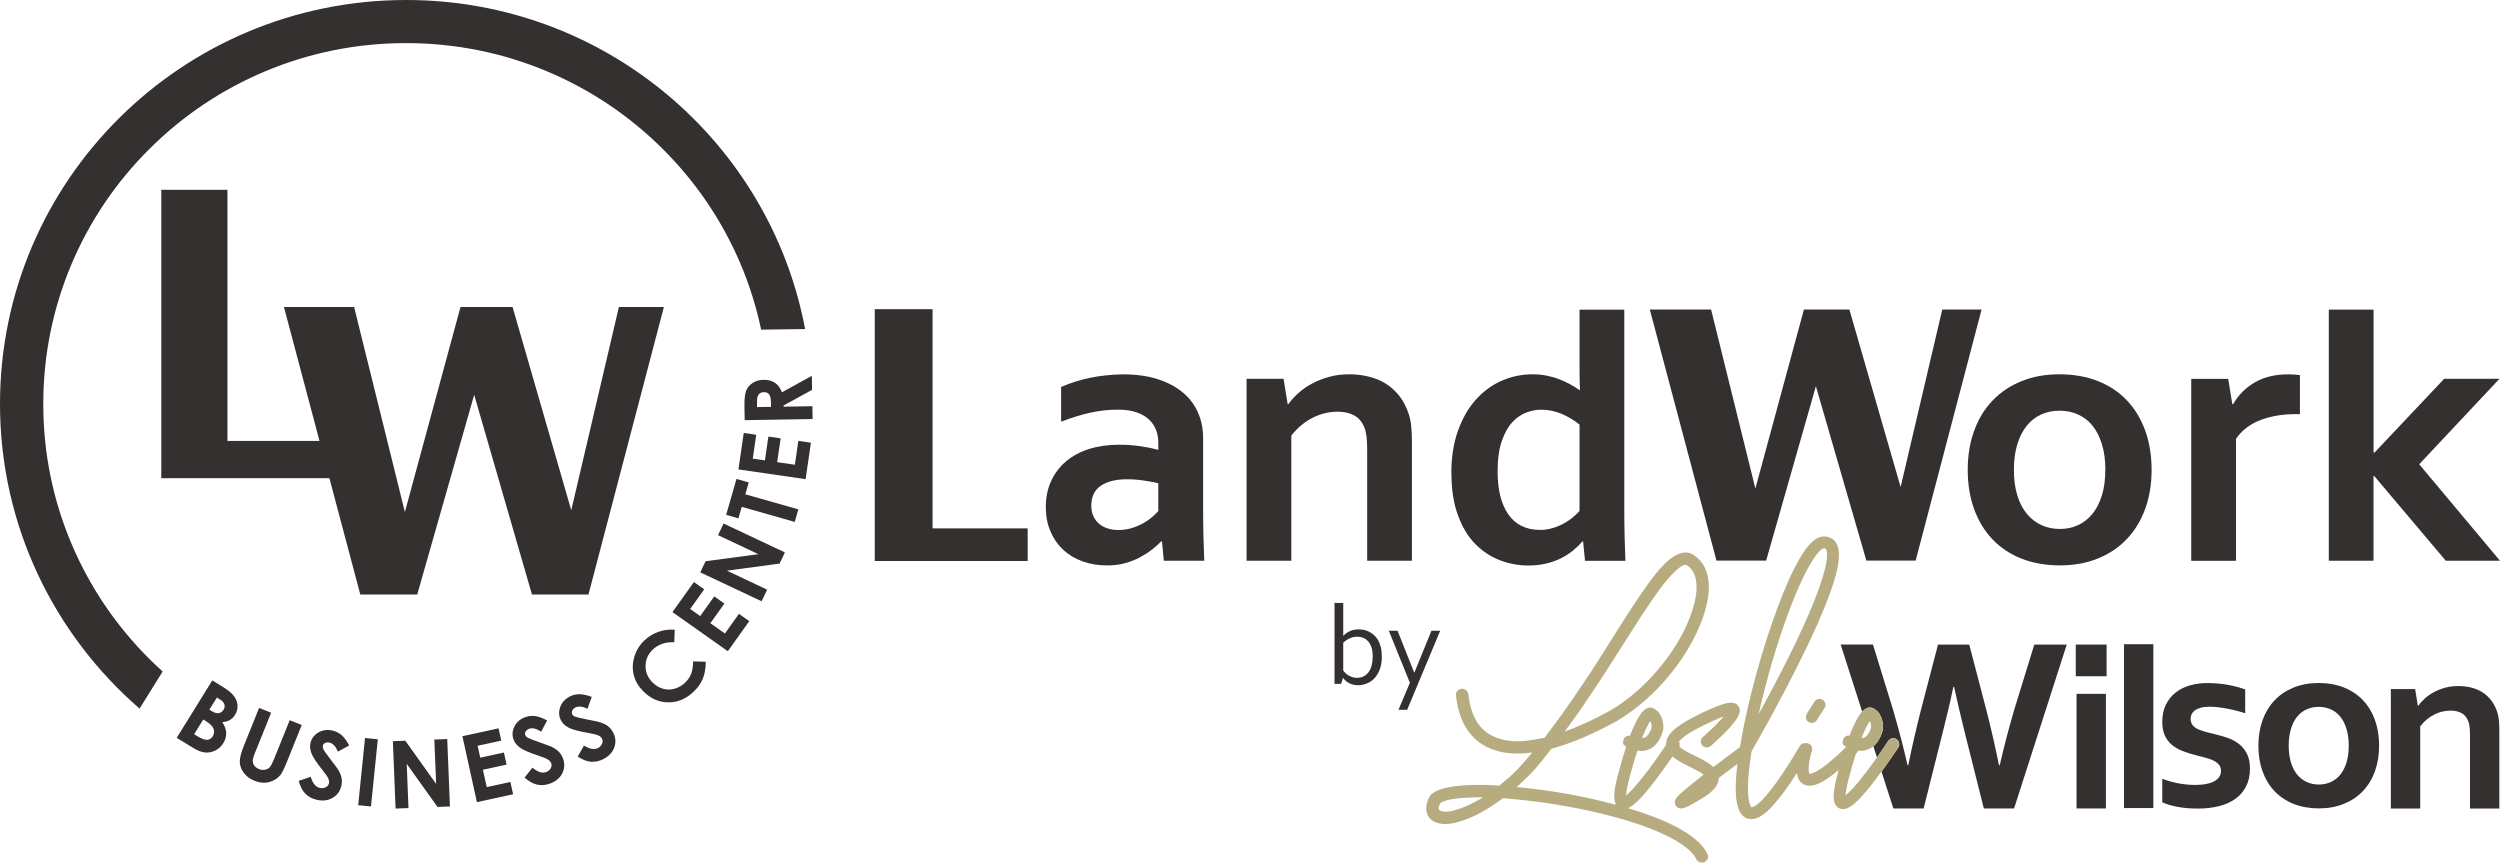 <svg xmlns="http://www.w3.org/2000/svg" width="300" height="104" viewBox="0 0 300 104" fill="none"><path d="M139.435 64.968H139.343C139.039 65.284 138.678 65.608 138.253 65.939C137.828 66.27 137.347 66.579 136.802 66.875C136.258 67.171 135.656 67.403 134.991 67.586C134.326 67.769 133.611 67.853 132.84 67.853C131.799 67.853 130.823 67.692 129.917 67.368C129.011 67.044 128.233 66.579 127.582 65.974C126.931 65.362 126.421 64.63 126.053 63.764C125.685 62.898 125.494 61.934 125.494 60.871C125.494 59.696 125.706 58.647 126.138 57.718C126.57 56.788 127.171 56 127.936 55.353C128.707 54.705 129.627 54.212 130.702 53.874C131.778 53.537 132.96 53.368 134.262 53.368C135.21 53.368 136.088 53.431 136.887 53.551C137.687 53.67 138.388 53.811 138.996 53.98V53.1C138.996 52.593 138.911 52.101 138.734 51.622C138.564 51.15 138.281 50.728 137.899 50.362C137.517 49.996 137.015 49.7 136.392 49.482C135.769 49.264 135.019 49.158 134.127 49.158C133.038 49.158 131.955 49.278 130.865 49.517C129.775 49.757 128.601 50.116 127.334 50.601V46.434C128.438 45.956 129.606 45.583 130.844 45.329C132.082 45.076 133.384 44.942 134.743 44.921C136.342 44.921 137.744 45.118 138.947 45.505C140.15 45.9 141.154 46.434 141.961 47.117C142.768 47.8 143.376 48.609 143.773 49.539C144.176 50.468 144.374 51.481 144.374 52.579V60.801C144.374 62.243 144.388 63.482 144.417 64.517C144.445 65.552 144.48 66.481 144.509 67.29H139.661L139.435 64.968ZM139.003 57.985C138.494 57.865 137.899 57.76 137.234 57.661C136.569 57.563 135.897 57.514 135.217 57.514C133.901 57.514 132.868 57.774 132.104 58.288C131.339 58.809 130.957 59.597 130.957 60.667C130.957 61.16 131.042 61.596 131.219 61.962C131.389 62.328 131.629 62.638 131.92 62.877C132.21 63.116 132.557 63.299 132.946 63.419C133.342 63.539 133.752 63.602 134.191 63.602C134.736 63.602 135.246 63.532 135.734 63.391C136.215 63.25 136.661 63.067 137.071 62.849C137.482 62.631 137.843 62.391 138.168 62.117C138.494 61.849 138.77 61.582 138.996 61.328V57.992L139.003 57.985Z" fill="#353030"></path><path d="M154.515 48.497H154.607C154.925 48.047 155.322 47.603 155.81 47.167C156.291 46.73 156.843 46.35 157.466 46.019C158.088 45.689 158.768 45.421 159.518 45.217C160.268 45.013 161.061 44.914 161.91 44.914C162.709 44.914 163.488 45.006 164.231 45.189C164.981 45.372 165.66 45.646 166.283 46.033C166.906 46.421 167.451 46.913 167.925 47.519C168.399 48.124 168.774 48.849 169.05 49.694C169.198 50.158 169.305 50.665 169.354 51.214C169.404 51.763 169.432 52.397 169.432 53.114V67.29H164.061V53.952C164.061 53.368 164.04 52.861 163.99 52.446C163.941 52.031 163.863 51.657 163.743 51.341C163.474 50.651 163.056 50.151 162.511 49.855C161.959 49.553 161.294 49.405 160.509 49.405C159.468 49.405 158.463 49.651 157.508 50.137C156.553 50.623 155.697 51.334 154.961 52.263V67.29H149.59V45.456H154.027L154.522 48.497H154.515Z" fill="#353030"></path><path d="M258.192 56.38C258.192 58.091 257.937 59.654 257.421 61.068C256.904 62.483 256.168 63.687 255.213 64.693C254.251 65.7 253.097 66.474 251.738 67.023C250.38 67.572 248.858 67.847 247.181 67.847C245.504 67.847 243.919 67.572 242.546 67.023C241.18 66.474 240.02 65.7 239.072 64.693C238.123 63.687 237.394 62.476 236.885 61.068C236.375 59.654 236.128 58.091 236.128 56.38C236.128 54.67 236.382 53.107 236.899 51.693C237.409 50.278 238.145 49.074 239.107 48.068C240.069 47.061 241.223 46.287 242.589 45.738C243.947 45.189 245.462 44.914 247.139 44.914C248.816 44.914 250.401 45.189 251.774 45.738C253.14 46.287 254.3 47.061 255.248 48.068C256.197 49.074 256.926 50.285 257.435 51.693C257.937 53.107 258.192 54.67 258.192 56.38ZM252.644 56.38C252.644 55.226 252.51 54.206 252.234 53.319C251.965 52.432 251.583 51.686 251.102 51.087C250.62 50.489 250.04 50.038 249.354 49.736C248.674 49.433 247.931 49.285 247.132 49.285C246.332 49.285 245.617 49.433 244.945 49.736C244.273 50.038 243.693 50.489 243.211 51.087C242.73 51.686 242.348 52.432 242.079 53.319C241.803 54.206 241.669 55.226 241.669 56.38C241.669 57.535 241.803 58.562 242.079 59.442C242.348 60.329 242.73 61.068 243.225 61.66C243.714 62.251 244.301 62.701 244.966 63.011C245.639 63.321 246.374 63.475 247.174 63.475C247.974 63.475 248.71 63.321 249.375 63.011C250.04 62.701 250.613 62.251 251.094 61.66C251.576 61.068 251.958 60.329 252.227 59.442C252.503 58.555 252.637 57.535 252.637 56.38H252.644Z" fill="#353030"></path><path d="M275.997 49.693H275.544C273.895 49.693 272.451 49.94 271.206 50.425C269.96 50.918 268.998 51.664 268.319 52.671V67.297H262.948V45.463H267.385L267.88 48.504H267.972C268.609 47.392 269.479 46.519 270.59 45.878C271.701 45.238 273.032 44.921 274.588 44.921C275.133 44.921 275.6 44.949 275.99 45.013V49.7L275.997 49.693Z" fill="#353030"></path><path d="M165.823 78.764C165.823 79.362 165.738 79.876 165.582 80.305C165.42 80.734 165.207 81.094 164.938 81.382C164.67 81.671 164.372 81.875 164.033 82.016C163.693 82.156 163.339 82.227 162.971 82.227C162.695 82.227 162.455 82.192 162.249 82.121C162.044 82.051 161.86 81.973 161.719 81.875C161.57 81.776 161.457 81.678 161.365 81.586C161.273 81.495 161.216 81.41 161.181 81.354H161.16L160.933 82.065H160.141V72.351H161.188V76.286H161.209C161.443 76.047 161.704 75.857 162.009 75.723C162.313 75.589 162.66 75.526 163.056 75.526C163.233 75.526 163.431 75.547 163.643 75.582C163.849 75.624 164.061 75.695 164.259 75.793C164.464 75.892 164.662 76.019 164.854 76.18C165.038 76.342 165.207 76.539 165.349 76.779C165.49 77.018 165.604 77.3 165.689 77.63C165.773 77.961 165.816 78.341 165.816 78.764H165.823ZM164.726 78.841C164.726 78.334 164.67 77.926 164.549 77.609C164.429 77.293 164.273 77.046 164.089 76.87C163.905 76.694 163.707 76.575 163.495 76.504C163.283 76.434 163.07 76.406 162.858 76.406C162.532 76.406 162.228 76.476 161.945 76.61C161.662 76.743 161.407 76.919 161.188 77.131V80.467C161.252 80.552 161.329 80.643 161.428 80.749C161.528 80.854 161.655 80.946 161.789 81.03C161.931 81.115 162.087 81.192 162.256 81.248C162.426 81.312 162.617 81.34 162.823 81.34C163.134 81.34 163.41 81.284 163.643 81.157C163.877 81.037 164.075 80.868 164.238 80.643C164.401 80.418 164.521 80.157 164.599 79.855C164.677 79.552 164.719 79.214 164.719 78.848L164.726 78.841Z" fill="#353030"></path><path d="M166.658 75.688H167.705L169.694 80.685H169.736L171.774 75.688H172.822L168.859 85.176H167.819L169.184 81.931L166.658 75.688Z" fill="#353030"></path><path d="M74.268 36.841L68.55 61.23L61.509 36.841H55.26L48.587 61.441L42.494 36.841H34.073L38.34 52.91H27.294V22.778H19.354V57.387H19.673H27.294H39.529L43.237 71.345H50.066L56.902 47.378L63.837 71.345H70.616L79.667 36.841H74.268Z" fill="#353030"></path><path d="M16.75 85.028L19.517 80.58C18.986 80.101 18.462 79.601 17.946 79.094C13.948 75.118 10.806 70.486 8.612 65.327C6.341 59.991 5.194 54.318 5.194 48.476C5.194 42.634 6.348 36.961 8.612 31.625C10.806 26.466 13.948 21.834 17.946 17.857C21.944 13.88 26.601 10.755 31.788 8.573C37.151 6.314 42.855 5.173 48.729 5.173C54.602 5.173 60.313 6.321 65.67 8.573C70.857 10.755 75.513 13.88 79.511 17.857C83.51 21.834 86.651 26.466 88.845 31.625C89.942 34.194 90.763 36.848 91.336 39.558L96.615 39.487C92.376 17.006 72.555 0 48.736 0C21.817 0 0 21.701 0 48.476C0 63.067 6.496 76.145 16.75 85.035V85.028Z" fill="#353030"></path><path d="M21.201 88.547L25.475 81.649L26.565 82.318C27.202 82.705 27.634 83.029 27.874 83.289C28.221 83.656 28.426 84.057 28.49 84.507C28.554 84.958 28.454 85.38 28.207 85.781C28.044 86.042 27.839 86.246 27.598 86.394C27.351 86.541 27.046 86.626 26.678 86.661C26.976 87.118 27.131 87.548 27.145 87.963C27.16 88.379 27.039 88.787 26.791 89.188C26.551 89.575 26.233 89.864 25.836 90.061C25.44 90.258 25.029 90.335 24.612 90.3C24.195 90.265 23.706 90.075 23.147 89.73L21.201 88.54V88.547ZM24.393 86.337L23.296 88.104L23.628 88.308C24.18 88.646 24.591 88.801 24.867 88.78C25.143 88.759 25.362 88.618 25.525 88.357C25.709 88.062 25.744 87.759 25.624 87.449C25.504 87.14 25.185 86.823 24.669 86.506L24.393 86.337ZM26.02 83.712L25.122 85.162L25.412 85.338C25.73 85.535 26.013 85.612 26.254 85.577C26.494 85.535 26.685 85.401 26.827 85.169C26.961 84.951 26.99 84.732 26.926 84.521C26.855 84.303 26.671 84.099 26.367 83.916L26.027 83.705L26.02 83.712Z" fill="#353030"></path><path d="M31.094 84.951L32.538 85.528L30.577 90.392C30.408 90.807 30.323 91.124 30.33 91.321C30.337 91.518 30.401 91.708 30.528 91.884C30.655 92.06 30.839 92.186 31.08 92.285C31.335 92.384 31.575 92.412 31.802 92.37C32.028 92.327 32.219 92.229 32.361 92.081C32.502 91.933 32.672 91.602 32.877 91.103L34.767 86.422L36.21 86.999L34.406 91.483C34.102 92.236 33.847 92.75 33.642 93.003C33.436 93.263 33.16 93.482 32.806 93.658C32.453 93.834 32.092 93.925 31.724 93.932C31.356 93.932 30.96 93.855 30.542 93.693C29.997 93.475 29.566 93.158 29.261 92.75C28.957 92.341 28.794 91.912 28.773 91.462C28.752 91.018 28.922 90.342 29.282 89.448L31.087 84.965L31.094 84.951Z" fill="#353030"></path><path d="M41.893 89.456L40.555 90.195C40.279 89.561 39.94 89.202 39.536 89.111C39.338 89.069 39.161 89.083 39.013 89.16C38.864 89.237 38.772 89.343 38.744 89.477C38.715 89.611 38.73 89.744 38.793 89.885C38.878 90.068 39.175 90.49 39.678 91.145C40.145 91.75 40.428 92.13 40.527 92.285C40.768 92.658 40.916 93.003 40.98 93.313C41.044 93.623 41.044 93.946 40.966 94.277C40.824 94.925 40.477 95.41 39.932 95.734C39.388 96.058 38.751 96.142 38.029 95.981C37.463 95.854 37.003 95.608 36.642 95.242C36.281 94.876 36.019 94.362 35.849 93.7L37.293 93.214C37.52 93.996 37.88 94.446 38.383 94.552C38.645 94.608 38.878 94.58 39.09 94.467C39.303 94.355 39.43 94.2 39.473 94.003C39.515 93.827 39.487 93.63 39.395 93.418C39.303 93.207 39.069 92.869 38.694 92.405C37.986 91.511 37.548 90.849 37.378 90.406C37.208 89.969 37.166 89.561 37.251 89.181C37.371 88.632 37.689 88.21 38.192 87.907C38.701 87.604 39.26 87.527 39.876 87.661C40.272 87.745 40.633 87.921 40.952 88.182C41.27 88.442 41.588 88.864 41.893 89.434V89.456Z" fill="#353030"></path><path d="M43.81 88.562L45.339 88.717L44.518 96.776L42.983 96.621L43.803 88.562H43.81Z" fill="#353030"></path><path d="M47.151 88.942L48.637 88.885L52.338 94.073L52.118 88.745L53.668 88.681L53.993 96.776L52.5 96.832L48.806 91.659L49.019 96.966L47.469 97.029L47.144 88.935L47.151 88.942Z" fill="#353030"></path><path d="M55.48 88.344L59.825 87.4L60.15 88.871L57.312 89.491L57.631 90.92L60.468 90.3L60.787 91.75L57.949 92.37L58.409 94.453L61.247 93.834L61.572 95.312L57.227 96.255L55.487 88.337L55.48 88.344Z" fill="#353030"></path><path d="M65.656 86.457L64.941 87.802C64.368 87.422 63.879 87.309 63.49 87.457C63.299 87.527 63.165 87.64 63.08 87.788C62.995 87.935 62.981 88.069 63.03 88.196C63.08 88.323 63.165 88.428 63.299 88.506C63.476 88.611 63.95 88.801 64.736 89.076C65.465 89.329 65.91 89.491 66.073 89.561C66.476 89.744 66.795 89.948 67.021 90.174C67.248 90.399 67.418 90.666 67.545 90.983C67.785 91.603 67.764 92.201 67.488 92.771C67.212 93.341 66.724 93.757 66.031 94.017C65.486 94.221 64.969 94.27 64.46 94.158C63.95 94.045 63.455 93.763 62.952 93.306L63.894 92.116C64.516 92.644 65.061 92.82 65.542 92.644C65.79 92.553 65.974 92.398 66.087 92.194C66.2 91.983 66.222 91.786 66.151 91.596C66.087 91.427 65.953 91.279 65.762 91.152C65.571 91.025 65.189 90.871 64.615 90.68C63.526 90.322 62.797 90.005 62.414 89.73C62.032 89.456 61.77 89.139 61.636 88.773C61.431 88.245 61.466 87.724 61.721 87.196C61.976 86.668 62.407 86.295 62.995 86.07C63.377 85.929 63.773 85.88 64.177 85.922C64.587 85.965 65.082 86.148 65.663 86.457H65.656Z" fill="#353030"></path><path d="M71.012 83.614L70.503 85.05C69.88 84.754 69.385 84.712 69.017 84.916C68.84 85.014 68.72 85.141 68.663 85.303C68.606 85.465 68.606 85.599 68.67 85.718C68.734 85.838 68.84 85.929 68.981 85.986C69.172 86.063 69.668 86.183 70.482 86.345C71.239 86.486 71.706 86.584 71.876 86.633C72.307 86.76 72.647 86.915 72.902 87.098C73.157 87.288 73.369 87.527 73.539 87.83C73.864 88.407 73.935 88.998 73.744 89.604C73.553 90.209 73.135 90.688 72.484 91.047C71.975 91.328 71.465 91.448 70.949 91.413C70.432 91.377 69.894 91.166 69.328 90.786L70.078 89.47C70.772 89.906 71.338 89.998 71.784 89.751C72.017 89.625 72.173 89.449 72.258 89.224C72.343 88.998 72.329 88.801 72.237 88.625C72.145 88.463 71.996 88.337 71.784 88.245C71.572 88.154 71.175 88.055 70.581 87.95C69.456 87.752 68.677 87.548 68.26 87.33C67.842 87.112 67.538 86.837 67.347 86.5C67.071 86.007 67.021 85.486 67.198 84.923C67.375 84.367 67.743 83.93 68.295 83.621C68.649 83.424 69.031 83.318 69.448 83.304C69.859 83.29 70.376 83.395 70.998 83.621L71.012 83.614Z" fill="#353030"></path><path d="M80.969 75.582L80.912 77.068C79.844 77.025 78.973 77.328 78.315 77.969C77.756 78.51 77.473 79.158 77.466 79.904C77.459 80.65 77.728 81.305 78.273 81.861C78.655 82.248 79.073 82.509 79.54 82.642C80.007 82.776 80.474 82.783 80.948 82.649C81.422 82.516 81.854 82.269 82.229 81.903C82.547 81.594 82.788 81.249 82.936 80.868C83.085 80.488 83.163 79.989 83.177 79.362L84.698 79.412C84.677 80.249 84.557 80.932 84.33 81.467C84.104 82.002 83.75 82.509 83.255 82.98C82.349 83.86 81.33 84.296 80.191 84.282C79.051 84.275 78.046 83.818 77.169 82.931C76.603 82.354 76.228 81.713 76.051 81.009C75.874 80.305 75.895 79.58 76.115 78.827C76.334 78.081 76.73 77.427 77.296 76.878C77.778 76.413 78.337 76.061 78.981 75.829C79.624 75.597 80.29 75.512 80.976 75.568L80.969 75.582Z" fill="#353030"></path><path d="M80.693 73.449L83.269 69.846L84.507 70.718L82.823 73.076L84.026 73.928L85.71 71.57L86.927 72.429L85.243 74.787L86.991 76.018L88.675 73.66L89.914 74.54L87.338 78.144L80.7 73.456L80.693 73.449Z" fill="#353030"></path><path d="M84.033 68.684L84.67 67.347L91.004 66.502L86.163 64.215L86.828 62.821L94.188 66.291L93.551 67.629L87.232 68.48L92.058 70.761L91.393 72.154L84.033 68.684Z" fill="#353030"></path><path d="M87.14 61.779L88.378 57.471L89.85 57.894L89.439 59.316L95.801 61.124L95.37 62.631L89.008 60.822L88.612 62.202L87.14 61.779Z" fill="#353030"></path><path d="M88.612 56.331L89.249 51.953L90.749 52.171L90.331 55.036L91.789 55.247L92.207 52.389L93.678 52.601L93.261 55.458L95.384 55.768L95.801 52.903L97.309 53.122L96.672 57.5L88.612 56.331Z" fill="#353030"></path><path d="M89.362 50.419L89.333 48.786C89.319 47.892 89.39 47.251 89.546 46.871C89.701 46.491 89.963 46.181 90.331 45.942C90.699 45.703 91.138 45.583 91.647 45.576C92.185 45.569 92.631 45.689 92.999 45.935C93.36 46.181 93.643 46.562 93.834 47.075L97.422 45.097L97.45 46.78L94.032 48.659V48.8L97.486 48.743L97.514 50.285L89.369 50.419H89.362ZM92.518 48.821V48.335C92.504 47.843 92.433 47.512 92.298 47.329C92.164 47.146 91.952 47.054 91.647 47.061C91.471 47.061 91.315 47.111 91.187 47.209C91.06 47.3 90.968 47.427 90.911 47.582C90.855 47.737 90.834 48.019 90.841 48.427V48.849L92.518 48.821Z" fill="#353030"></path><path d="M174.159 56.81C174.159 54.902 174.421 53.199 174.952 51.707C175.482 50.214 176.197 48.954 177.117 47.941C178.03 46.927 179.077 46.167 180.252 45.667C181.434 45.16 182.651 44.914 183.925 44.914C184.512 44.914 185.071 44.971 185.602 45.076C186.132 45.182 186.628 45.322 187.095 45.505C187.562 45.688 188.001 45.886 188.411 46.111C188.822 46.336 189.197 46.568 189.543 46.808H189.593C189.579 46.505 189.565 46.083 189.557 45.534C189.55 44.985 189.543 44.386 189.543 43.746V37.157H194.914V60.808C194.914 62.251 194.929 63.489 194.957 64.524C194.985 65.559 195.013 66.488 195.049 67.297H190.201L189.975 64.975H189.883C189.565 65.348 189.182 65.721 188.744 66.08C188.298 66.439 187.81 66.755 187.272 67.016C186.734 67.276 186.147 67.487 185.503 67.635C184.859 67.783 184.165 67.861 183.408 67.861C182.219 67.861 181.073 67.649 179.976 67.227C178.886 66.805 177.903 66.157 177.032 65.277C176.162 64.397 175.468 63.25 174.952 61.828C174.428 60.407 174.173 58.738 174.173 56.817L174.159 56.81ZM184.738 63.595C185.262 63.595 185.772 63.525 186.246 63.391C186.72 63.257 187.173 63.074 187.59 62.849C188.008 62.624 188.39 62.377 188.715 62.103C189.041 61.835 189.317 61.568 189.543 61.315V50.946C188.906 50.44 188.199 50.01 187.413 49.672C186.628 49.334 185.8 49.166 184.922 49.166C184.363 49.166 183.776 49.278 183.167 49.503C182.559 49.729 182 50.109 181.49 50.651C180.981 51.193 180.563 51.939 180.224 52.903C179.884 53.867 179.714 55.092 179.714 56.577C179.714 58.773 180.139 60.484 180.995 61.716C181.844 62.947 183.097 63.567 184.745 63.588L184.738 63.595Z" fill="#353030"></path><path d="M279.464 37.151H284.828V54.311H284.941L293.299 45.456H299.936L290.305 55.712L300 67.291H293.497L284.913 57.127H284.821V67.291H279.457V37.151H279.464Z" fill="#353030"></path><path d="M197.978 37.144L205.975 67.269H211.94L217.906 46.343L223.963 67.269H229.879L237.791 37.144H233.071L228.075 58.443L221.925 37.144H216.469L210.645 58.626L205.331 37.144H197.978Z" fill="#353030"></path><path d="M111.907 63.405V37.101H104.972V67.318H105.248H111.907H123.322V63.405H111.907Z" fill="#353030"></path><path d="M244.117 77.348L241.725 85.105C241.103 87.217 240.515 89.455 239.97 91.82H239.878C239.44 89.652 238.937 87.449 238.364 85.211L236.312 77.355H232.561L230.509 85.211C229.936 87.47 229.426 89.673 228.995 91.82H228.903C228.457 89.821 227.87 87.583 227.148 85.105L224.756 77.348H220.878L223.461 85.394C223.73 85.105 223.956 84.993 224.161 84.929C224.494 84.838 224.834 84.943 225.096 85.197C225.739 85.591 226.157 86.935 225.881 87.815C225.633 88.589 225.265 89.174 224.805 89.561L225.237 90.898C225.895 89.969 226.398 89.202 226.539 88.99L226.589 88.913C226.808 88.589 227.233 88.491 227.579 88.695C227.919 88.92 228.011 89.342 227.806 89.687L227.693 89.856C227.417 90.272 226.674 91.377 225.782 92.601L227.204 97.015H230.835L233.064 88.139C233.566 86.175 234.019 84.275 234.401 82.43H234.493C234.882 84.232 235.328 86.14 235.831 88.139L238.06 97.015H241.69L248.009 77.355H244.131L244.117 77.348Z" fill="#353030"></path><path d="M249.092 77.348H252.793V81.149H249.092V77.348ZM249.184 83.261H252.708V97.015H249.184V83.261Z" fill="#353030"></path><path d="M254.88 96.966V77.306H258.404V96.966H254.88Z" fill="#353030"></path><path d="M266.514 92.489C266.514 92.186 266.429 91.933 266.252 91.736C266.075 91.538 265.849 91.377 265.559 91.243C265.269 91.109 264.943 90.996 264.568 90.898C264.193 90.799 263.811 90.701 263.4 90.602C262.884 90.462 262.389 90.307 261.914 90.124C261.44 89.941 261.023 89.701 260.655 89.406C260.294 89.11 260.004 88.737 259.791 88.287C259.579 87.836 259.473 87.287 259.473 86.64C259.473 85.844 259.615 85.147 259.905 84.563C260.195 83.979 260.584 83.493 261.072 83.106C261.561 82.719 262.134 82.437 262.785 82.247C263.436 82.064 264.122 81.966 264.844 81.966C265.729 81.966 266.557 82.036 267.328 82.177C268.099 82.318 268.8 82.508 269.423 82.733V85.591C269.097 85.485 268.75 85.38 268.389 85.288C268.028 85.197 267.661 85.112 267.285 85.042C266.91 84.971 266.542 84.915 266.182 84.873C265.814 84.831 265.467 84.809 265.141 84.809C264.724 84.809 264.37 84.852 264.087 84.929C263.797 85.007 263.57 85.112 263.386 85.246C263.209 85.38 263.082 85.534 262.997 85.703C262.919 85.879 262.877 86.055 262.877 86.245C262.877 86.569 262.962 86.837 263.139 87.048C263.316 87.252 263.556 87.421 263.86 87.548C264.165 87.674 264.49 87.78 264.83 87.864C265.17 87.949 265.495 88.026 265.814 88.111C266.309 88.23 266.804 88.371 267.3 88.54C267.795 88.709 268.241 88.941 268.637 89.244C269.033 89.547 269.359 89.934 269.614 90.412C269.868 90.891 269.996 91.496 269.996 92.242C269.996 93.052 269.84 93.756 269.536 94.354C269.232 94.959 268.8 95.459 268.248 95.853C267.696 96.254 267.038 96.55 266.274 96.74C265.502 96.93 264.66 97.029 263.74 97.029C262.82 97.029 262.006 96.958 261.278 96.818C260.549 96.677 259.947 96.494 259.473 96.276V93.453C260.244 93.742 260.959 93.932 261.617 94.037C262.268 94.143 262.884 94.192 263.443 94.192C263.882 94.192 264.285 94.157 264.66 94.094C265.035 94.03 265.361 93.932 265.637 93.791C265.913 93.65 266.125 93.481 266.281 93.263C266.436 93.052 266.521 92.799 266.521 92.503L266.514 92.489Z" fill="#353030"></path><path d="M285.493 89.483C285.493 90.61 285.323 91.63 284.991 92.559C284.651 93.489 284.17 94.277 283.54 94.938C282.91 95.6 282.146 96.107 281.254 96.466C280.363 96.825 279.365 97.008 278.268 97.008C277.171 97.008 276.124 96.825 275.225 96.466C274.327 96.107 273.569 95.593 272.94 94.938C272.317 94.277 271.836 93.481 271.503 92.559C271.17 91.63 271.008 90.61 271.008 89.483C271.008 88.357 271.178 87.337 271.51 86.407C271.85 85.478 272.331 84.69 272.961 84.028C273.591 83.367 274.355 82.86 275.246 82.501C276.138 82.142 277.136 81.959 278.233 81.959C279.33 81.959 280.377 82.142 281.276 82.501C282.174 82.86 282.932 83.374 283.561 84.028C284.184 84.69 284.665 85.485 284.998 86.407C285.33 87.337 285.493 88.357 285.493 89.483ZM281.849 89.483C281.849 88.723 281.757 88.055 281.58 87.47C281.403 86.886 281.155 86.4 280.837 86.006C280.518 85.612 280.136 85.317 279.691 85.119C279.245 84.922 278.756 84.824 278.233 84.824C277.709 84.824 277.235 84.922 276.796 85.119C276.357 85.317 275.975 85.612 275.657 86.006C275.338 86.4 275.091 86.886 274.914 87.47C274.737 88.055 274.645 88.723 274.645 89.483C274.645 90.244 274.737 90.912 274.914 91.496C275.091 92.081 275.346 92.566 275.664 92.954C275.99 93.341 276.365 93.636 276.81 93.84C277.249 94.044 277.737 94.143 278.261 94.143C278.785 94.143 279.266 94.044 279.705 93.84C280.143 93.636 280.518 93.341 280.837 92.954C281.155 92.566 281.403 92.081 281.58 91.496C281.757 90.912 281.849 90.244 281.849 89.483Z" fill="#353030"></path><path d="M290.157 84.676H290.213C290.418 84.38 290.68 84.092 290.999 83.803C291.317 83.515 291.678 83.268 292.081 83.05C292.485 82.832 292.938 82.656 293.426 82.522C293.914 82.388 294.438 82.325 294.997 82.325C295.521 82.325 296.03 82.382 296.518 82.501C297.007 82.621 297.46 82.804 297.863 83.057C298.266 83.311 298.627 83.634 298.939 84.036C299.25 84.437 299.498 84.908 299.674 85.465C299.774 85.767 299.837 86.105 299.873 86.464C299.908 86.823 299.922 87.238 299.922 87.717V97.022H296.398V88.266C296.398 87.879 296.384 87.548 296.356 87.273C296.327 86.999 296.271 86.753 296.193 86.548C296.016 86.098 295.747 85.767 295.379 85.57C295.018 85.373 294.579 85.274 294.063 85.274C293.376 85.274 292.725 85.436 292.096 85.753C291.466 86.077 290.907 86.541 290.426 87.154V97.022H286.901V82.691H289.817L290.142 84.69L290.157 84.676Z" fill="#353030"></path><path d="M218.713 83.965C218.359 83.775 217.92 83.888 217.729 84.212L216.823 85.647C216.717 85.809 216.682 86.013 216.724 86.203C216.767 86.394 216.88 86.548 217.035 86.64C217.142 86.71 217.283 86.752 217.411 86.752C217.672 86.752 217.92 86.605 218.019 86.408L218.946 84.965C219.052 84.81 219.088 84.613 219.045 84.423C219.003 84.24 218.889 84.071 218.72 83.958L218.713 83.965Z" fill="#B7AC80"></path><path d="M227.565 88.688C227.218 88.484 226.794 88.576 226.575 88.906L226.525 88.977C226.32 89.314 225.265 90.884 224.133 92.404C222.682 94.326 221.883 95.115 221.479 95.431C221.494 95.065 221.586 94.375 221.925 93.123C222.208 92.095 222.463 91.215 222.704 90.462C222.732 90.434 222.76 90.406 222.789 90.384C222.874 90.3 222.937 90.194 222.965 90.075C224.303 90.237 225.35 89.434 225.867 87.808C226.143 86.928 225.725 85.591 225.081 85.19C224.827 84.936 224.48 84.838 224.147 84.922C223.737 85.042 223.22 85.38 222.477 87.013C222.265 87.449 222.145 87.731 221.947 88.273C221.777 88.259 221.564 88.28 221.416 88.392C221.225 88.526 221.14 88.829 221.119 88.984C221.097 89.153 221.119 89.279 221.203 89.378C221.26 89.441 221.338 89.49 221.472 89.575C221.472 89.575 221.487 89.575 221.494 89.589C221.479 89.631 221.465 89.666 221.458 89.709C218.062 93.045 217.163 92.862 217.142 92.862C216.979 92.721 216.965 91.532 217.432 90.103C217.488 89.92 217.467 89.709 217.375 89.54C217.283 89.378 217.134 89.258 216.986 89.216C216.88 89.174 216.759 89.167 216.646 89.181C216.561 89.174 216.476 89.181 216.391 89.202C216.2 89.251 216.045 89.378 215.967 89.533C211.516 97.092 210.214 96.867 210.178 96.867C210.171 96.867 209.251 96.184 210.157 90.328C210.178 90.272 210.2 90.216 210.207 90.159C210.207 90.152 210.207 90.138 210.207 90.131C211.02 88.723 213.603 84.169 216.002 79.312C217.609 76.103 218.84 73.315 219.654 71.028C220.722 68.072 220.949 66.22 220.368 65.214C220.199 64.897 219.781 64.376 218.861 64.376C217.941 64.376 216.979 65.235 215.932 67.079C215.104 68.48 214.198 70.5 213.242 73.09C211.445 77.94 209.803 83.916 208.961 88.688C208.897 89.019 208.848 89.343 208.791 89.652C208.381 89.948 207.518 90.596 205.614 92.046C205.083 91.539 204.291 91.145 203.456 90.729C202.79 90.406 201.863 89.955 201.51 89.568C201.587 89.378 201.58 89.167 201.488 88.991C201.708 88.674 202.302 88.125 203.916 87.301C205.388 86.555 206.293 86.168 206.845 85.971C206.3 86.619 205.366 87.548 204.333 88.456C204.192 88.582 204.1 88.766 204.093 88.956C204.085 89.153 204.156 89.336 204.284 89.455C204.538 89.744 204.97 89.772 205.303 89.512L205.38 89.441C205.628 89.223 206.378 88.547 207.107 87.808C208.65 86.21 209.046 85.408 208.614 84.739C208.14 84.028 207.051 84.401 206.647 84.542C205.84 84.789 204.694 85.295 203.243 86.049C200.915 87.245 199.925 88.216 199.925 89.322C199.925 89.343 199.925 89.364 199.925 89.385C199.5 90.018 198.672 91.229 197.787 92.412C196.337 94.333 195.537 95.121 195.141 95.438C195.155 95.072 195.247 94.382 195.587 93.129C195.912 91.919 196.216 90.912 196.492 90.068C197.901 90.314 198.99 89.498 199.521 87.822C199.797 86.942 199.38 85.605 198.736 85.204C198.481 84.951 198.134 84.852 197.802 84.936C197.391 85.056 196.875 85.394 196.132 87.027C195.919 87.47 195.792 87.752 195.601 88.287C195.431 88.287 195.219 88.294 195.07 88.406C194.879 88.54 194.794 88.843 194.773 88.998C194.752 89.167 194.773 89.293 194.858 89.385C194.914 89.448 194.992 89.498 195.127 89.582C195.127 89.582 195.141 89.582 195.148 89.596C194.787 90.68 194.483 91.715 194.214 92.749C193.74 94.509 193.513 95.861 193.924 96.572C191.567 95.938 189.437 95.516 188.262 95.297C186.104 94.91 183.946 94.622 181.993 94.446L182.361 94.115C183.981 92.637 184.477 92.01 185.941 90.145L185.963 90.117L186.189 89.835L186.769 89.68C188.935 89.04 191.383 87.977 194.044 86.513C197.971 84.176 201.531 80.249 203.562 76.011C204.248 74.568 205.062 72.436 205.062 70.437C205.062 68.656 204.425 67.347 203.166 66.551C202.875 66.382 202.571 66.298 202.253 66.298C200.526 66.298 198.722 68.768 197.752 70.092L197.703 70.162C196.436 71.901 194.978 74.209 193.435 76.659C192.65 77.905 191.836 79.2 190.987 80.509C189.508 82.754 187.732 85.38 185.835 87.886L185.34 88.533L184.845 88.618C183.684 88.85 182.785 88.956 182.028 88.956C181.688 88.956 181.349 88.92 181.059 88.885C178.15 88.505 176.558 86.682 176.204 83.303C176.162 82.937 175.829 82.656 175.454 82.656C175.426 82.656 175.397 82.656 175.362 82.656C174.959 82.705 174.669 83.064 174.718 83.458C175.136 87.506 177.266 89.892 180.868 90.356C181.257 90.391 181.646 90.427 182.063 90.427C182.637 90.427 183.245 90.384 183.868 90.3L183.642 90.575C182.148 92.334 181.759 92.749 180.202 94.031L179.898 94.284L179.091 94.221H179.084H179.077C178.893 94.221 178.702 94.213 178.518 94.207C178.327 94.199 178.136 94.192 177.938 94.192C177.768 94.192 177.598 94.192 177.428 94.192C174.322 94.192 172.432 94.601 171.647 95.431L171.633 95.445V95.459L171.555 95.565V95.579C171.286 96.051 171.145 96.536 171.145 97.022C171.145 97.641 171.413 98.155 171.93 98.507H171.937L171.944 98.514C172.369 98.76 172.885 98.887 173.466 98.887C173.862 98.887 174.223 98.817 174.57 98.746H174.584C176.332 98.31 178.051 97.458 179.856 96.142L180.365 95.783L181.384 95.875C183.429 96.044 185.715 96.346 188.001 96.761C191.907 97.465 195.396 98.394 198.106 99.45C201.099 100.64 202.989 101.907 203.555 103.103V103.118C203.689 103.357 203.958 103.512 204.241 103.512C204.34 103.512 204.439 103.491 204.531 103.455C204.737 103.357 204.878 103.188 204.942 102.991C204.998 102.808 204.977 102.618 204.885 102.456C203.696 99.999 199.401 98.183 195.353 96.973C195.99 96.712 196.959 95.875 198.778 93.46C199.514 92.489 200.2 91.504 200.696 90.786C201.234 91.243 201.977 91.616 202.713 91.989L203.024 92.144C203.526 92.397 204.085 92.679 204.432 92.961C203.59 93.615 202.897 94.171 202.373 94.615C201.92 94.995 201.644 95.227 201.453 95.417L201.403 95.473C201.177 95.72 200.76 96.17 201.106 96.705C201.262 96.916 201.46 97.015 201.729 97.015C201.998 97.015 202.267 96.895 202.472 96.804L202.55 96.769C202.939 96.579 203.498 96.255 204.128 95.875C205.586 95.023 206.258 94.221 206.244 93.362C206.959 92.82 207.723 92.25 208.487 91.672C208.346 92.855 208.275 93.89 208.289 94.763C208.31 96.754 208.756 97.888 209.662 98.219C209.846 98.275 210.001 98.296 210.178 98.296C210.943 98.296 211.792 97.747 212.839 96.564C213.639 95.678 214.559 94.425 215.62 92.771C215.705 93.327 215.917 93.805 216.37 94.087C216.632 94.228 216.873 94.291 217.156 94.291C217.998 94.291 219.116 93.693 220.637 92.397C220.609 92.517 220.574 92.63 220.545 92.749C219.937 94.988 219.739 96.572 220.736 97.008C220.878 97.064 221.019 97.092 221.168 97.092C221.805 97.092 222.718 96.656 225.124 93.467C226.284 91.933 227.325 90.37 227.671 89.864L227.785 89.695C227.99 89.35 227.898 88.927 227.558 88.702L227.565 88.688ZM224.388 86.534C224.487 86.731 224.586 87.14 224.508 87.379C224.331 87.935 224.062 88.329 223.751 88.484C223.638 88.54 223.51 88.568 223.39 88.554C223.808 87.477 224.147 86.872 224.388 86.534ZM214.587 73.583C216.965 67.199 218.479 65.798 218.868 65.798C219.059 65.798 219.088 65.847 219.109 65.897L219.123 65.918C219.3 66.206 219.93 68.17 214.736 78.658C213.469 81.206 212.131 83.705 211.035 85.697C211.947 81.642 213.235 77.236 214.587 73.583ZM198.049 86.534C198.148 86.731 198.247 87.14 198.17 87.379C197.993 87.935 197.724 88.329 197.412 88.484C197.299 88.54 197.172 88.568 197.051 88.554C197.469 87.477 197.809 86.872 198.049 86.534ZM188.178 87.224C189.628 85.26 190.987 83.212 192.247 81.297C193.124 79.946 193.959 78.63 194.766 77.356C196.28 74.969 197.703 72.717 198.948 71.007C199.656 69.993 201.46 67.776 202.253 67.776C202.309 67.776 202.352 67.79 202.387 67.811C203.18 68.283 203.59 69.198 203.59 70.465C203.59 71.732 203.123 73.463 202.239 75.364C200.349 79.305 196.931 83.078 193.315 85.218C191.298 86.33 189.43 87.196 187.76 87.787L188.178 87.217V87.224ZM174.251 97.311C174.003 97.367 173.749 97.402 173.515 97.402C173.19 97.402 172.907 97.339 172.751 97.24V97.233C172.531 97.106 172.666 96.74 172.772 96.536V96.522L172.786 96.508L172.822 96.388H172.829L172.85 96.367C172.935 96.297 173.296 96.044 174.386 95.875C175.284 95.741 176.523 95.671 177.959 95.671H177.973C176.742 96.438 175.489 96.994 174.258 97.311H174.251Z" fill="#B7AC80"></path></svg>